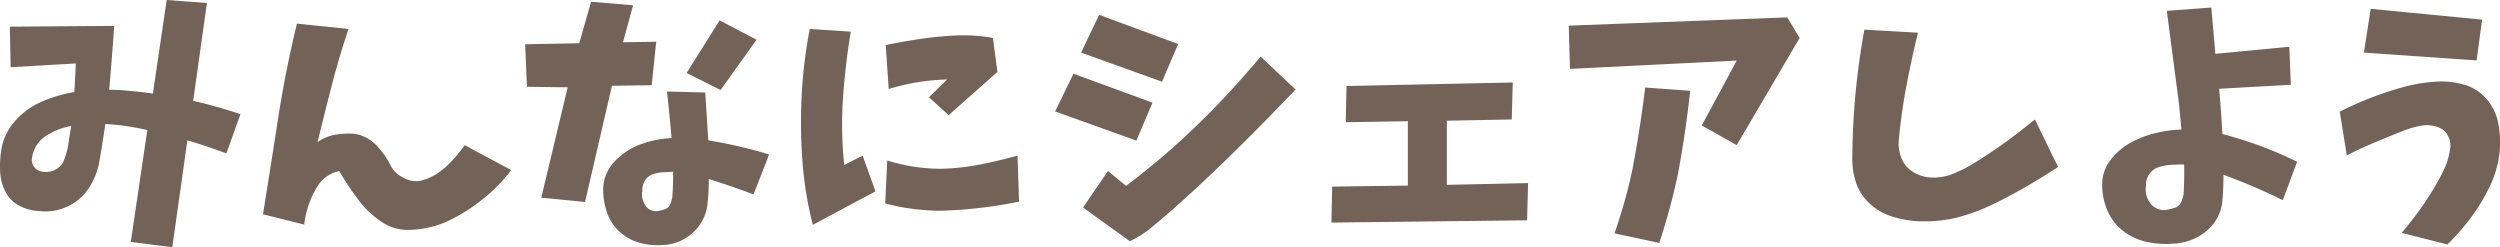 <svg xmlns="http://www.w3.org/2000/svg" width="271.816" height="26.879" viewBox="0 0 271.816 26.879">
  <path id="パス_80" data-name="パス 80" d="M-135.931-20.836l11.348-.082q-.246,3.5-.547,6.945.875,0,1.8.082,1.531.137,2.953.328l1.5-10.172,4.375.328L-116-12.77q2.6.6,5.141,1.449l-1.531,4.266q-2.105-.793-4.238-1.422l-1.641,11.621-4.512-.574,1.8-12.168q-1.367-.3-2.707-.492-.984-.109-1.859-.164-.3,2.078-.656,4.1a7.554,7.554,0,0,1-1.162,2.9,5.425,5.425,0,0,1-2.365,2,5.65,5.65,0,0,1-3.035.465,5.1,5.1,0,0,1-2.105-.561,3.461,3.461,0,0,1-1.5-1.477,5.125,5.125,0,0,1-.6-2.051,10.552,10.552,0,0,1,.055-2.146,6.1,6.1,0,0,1,1.422-3.4,8.1,8.1,0,0,1,2.967-2.229,14.693,14.693,0,0,1,3.6-1.066q.109-1.531.164-3.117l-7.082.41Zm5.824,14.684a8.323,8.323,0,0,0,.533-1.9q.15-.971.314-1.982a7.2,7.2,0,0,0-2.707,1.053A3.337,3.337,0,0,0-133.5-6.672a1.29,1.29,0,0,0,1.2,1.613A2.134,2.134,0,0,0-130.107-6.152Zm25.391-15.012,5.605.574q-.875,2.625-1.586,5.25-.93,3.555-1.777,7.055a4.691,4.691,0,0,1,1.9-.793,8.257,8.257,0,0,1,2.119-.109,4.247,4.247,0,0,1,2.365,1.244,8.592,8.592,0,0,1,1.572,2.229A2.968,2.968,0,0,0-93.108-4.4a2.645,2.645,0,0,0,1.846.314A5.921,5.921,0,0,0-89.731-4.7a8.476,8.476,0,0,0,1.777-1.449,17.681,17.681,0,0,0,1.477-1.8l5.059,2.707a17.711,17.711,0,0,1-3.4,3.4,18.842,18.842,0,0,1-3.76,2.27,10.886,10.886,0,0,1-4.293.834A5.171,5.171,0,0,1-95.542.369a10.512,10.512,0,0,1-2.119-1.9,30.49,30.49,0,0,1-2.461-3.609,3.706,3.706,0,0,0-2.461,1.832,9.85,9.85,0,0,0-1.34,3.992l-4.484-1.121q.793-4.922,1.559-9.871Q-106.028-15.75-104.716-21.164ZM-79.9-18.922l5.879-.109,1.285-4.512,4.566.383-1.094,4.02,3.609-.055-.492,4.73-4.32.055L-73.391-1.777l-4.758-.465,2.871-12-4.43-.055Zm21.137-2.6,4.02,2.105-3.91,5.469L-62.344-15.8Zm-5.715,7.738,4.156.109.328,5.2a52.648,52.648,0,0,1,6.617,1.531L-55.07-2.6q-2.406-.9-4.867-1.668a22.255,22.255,0,0,1-.164,2.9,4.911,4.911,0,0,1-1.654,3.008A5.032,5.032,0,0,1-64.914,2.9a7.177,7.177,0,0,1-2.529-.232,5.3,5.3,0,0,1-2.2-1.217A4.913,4.913,0,0,1-71.012-.656a7.823,7.823,0,0,1-.41-2.488A4.445,4.445,0,0,1-70.15-6.207a7.436,7.436,0,0,1,2.83-1.846,11.251,11.251,0,0,1,3.336-.67Q-64.2-11.238-64.477-13.781Zm.574,11.43a26.691,26.691,0,0,0,.082-2.707L-64.969-5a3.617,3.617,0,0,0-1.094.232,1.575,1.575,0,0,0-.834.7,1.841,1.841,0,0,0-.26,1.039,2.121,2.121,0,0,0,.3,1.586,1.354,1.354,0,0,0,1.367.656A3.615,3.615,0,0,0-64.682-1a.948.948,0,0,0,.561-.547A3.213,3.213,0,0,0-63.9-2.352ZM-48.956-20.59l4.457.3q-.6,3.609-.848,7.246A41.811,41.811,0,0,0-45.21-5.8l2-1.012,1.395,3.883L-48.628.711a40.347,40.347,0,0,1-1.135-7.027,56.942,56.942,0,0,1-.068-7.164A51.87,51.87,0,0,1-48.956-20.59Zm8.258,1.75q1.887-.383,3.828-.67a37.306,37.306,0,0,1,3.9-.369,17.817,17.817,0,0,1,3.924.273l.492,3.691-5.3,4.7L-36-13.152l1.969-1.941a23.326,23.326,0,0,0-6.344,1.039Zm.164,12.551a19.089,19.089,0,0,0,5.988.9,24.271,24.271,0,0,0,4.129-.465q2.051-.41,4.047-.957l.164,5A48.9,48.9,0,0,1-34.82-.82a23.988,23.988,0,0,1-5.934-.793Zm23.04-15.832,8.586,3.172-1.75,4.1-8.8-3.172Zm-2.789,6.4,8.586,3.145-1.75,4.129-8.832-3.172Zm3.746,10.582,1.969,1.613A80.127,80.127,0,0,0-7.008-9.967,94.7,94.7,0,0,0,.06-17.582L3.861-14Q.005-9.953-3.85-6.207-6.776-3.363-9.811-.684q-.984.848-2.01,1.7a11.338,11.338,0,0,1-2.338,1.477l-5.086-3.664ZM9.4-14.383l18.074-.383-.109,4.02-7.055.137v6.973l8.832-.191L29.034.219,7.76.465l.082-3.91,8.23-.109v-7l-6.754.109Zm24.161-6.562,23.762-.9,1.34,2.242L51.827-7.957l-3.8-2.133,3.8-7.055-18.129.9Zm8.313,6.727,4.895.355q-.492,4.512-1.312,8.941a70.7,70.7,0,0,1-2.051,7.6L38.538,1.641A57.852,57.852,0,0,0,40.48-5.277Q41.327-9.707,41.874-14.219Zm23.833-6.289,5.824.328q-.656,2.68-1.23,5.66t-.848,5.988a4.074,4.074,0,0,0,.3,2.023A3.081,3.081,0,0,0,71.08-4.99a4,4,0,0,0,1.928.561A6.214,6.214,0,0,0,75-4.7a15.276,15.276,0,0,0,2.57-1.258q1.2-.738,2.379-1.545t2.3-1.668q1.121-.861,2-1.572l2.516,5.168Q85.094-4.484,83.221-3.4t-3.8,2A20.268,20.268,0,0,1,75.441,0a15.511,15.511,0,0,1-3.65.328A11.247,11.247,0,0,1,68.25-.355a6.271,6.271,0,0,1-2.16-1.436,5.412,5.412,0,0,1-1.326-2.2,8.132,8.132,0,0,1-.369-2.625A80.042,80.042,0,0,1,65.707-20.508Zm32.884-2.051,4.84-.355.438,5.031,8.039-.766.164,4.129-7.793.438q.219,2.488.355,4.922a43.029,43.029,0,0,1,8.121,3.008L111.2-1.969a63,63,0,0,0-6.453-2.762,29.973,29.973,0,0,1-.137,3.063,4.8,4.8,0,0,1-1.9,3.2,6.02,6.02,0,0,1-3.514,1.23,9.554,9.554,0,0,1-2.83-.205,6.3,6.3,0,0,1-2.543-1.2,5.479,5.479,0,0,1-1.7-2.215,7.057,7.057,0,0,1-.561-2.775,4.327,4.327,0,0,1,.889-2.68A6.857,6.857,0,0,1,94.626-8.2a10.808,10.808,0,0,1,2.693-1.053,14.384,14.384,0,0,1,2.857-.4q-.137-1.559-.273-2.871Zm1.832,19.8q.082-1.531.055-3.09h-.109q-.711,0-1.367.041a5.356,5.356,0,0,0-1.3.246,1.9,1.9,0,0,0-1.025.779,2.02,2.02,0,0,0-.355,1.23,2.564,2.564,0,0,0,.451,1.887A1.85,1.85,0,0,0,98.481-.9a9.425,9.425,0,0,0,.943-.232,1.11,1.11,0,0,0,.725-.629A3.188,3.188,0,0,0,100.423-2.762Zm20.333-20.016-.738,4.758,12.25.848.6-4.43Zm-3.363,11.184.766,4.758q.984-.52,2.01-.971t2.092-.889q1.066-.438,2.105-.848a9.637,9.637,0,0,1,2.215-.574,3.662,3.662,0,0,1,1.449.191,1.908,1.908,0,0,1,1.107.916A2.183,2.183,0,0,1,129.4-7.6a8.117,8.117,0,0,1-.793,2.557q-.6,1.189-1.313,2.324t-1.5,2.2q-.793,1.066-1.668,2.105L129.1,2.844a25.146,25.146,0,0,0,2.6-2.98,20.269,20.269,0,0,0,2.037-3.4,11.417,11.417,0,0,0,1.053-3.842,11.428,11.428,0,0,0-.15-2.885,5.609,5.609,0,0,0-1.217-2.625,4.878,4.878,0,0,0-2.393-1.6,8.61,8.61,0,0,0-2.857-.383,17.239,17.239,0,0,0-3.746.574,35.246,35.246,0,0,0-3.6,1.176A37.415,37.415,0,0,0,117.392-11.594Z" transform="translate(137.001 23.734)" fill="#726257"/>
</svg>
